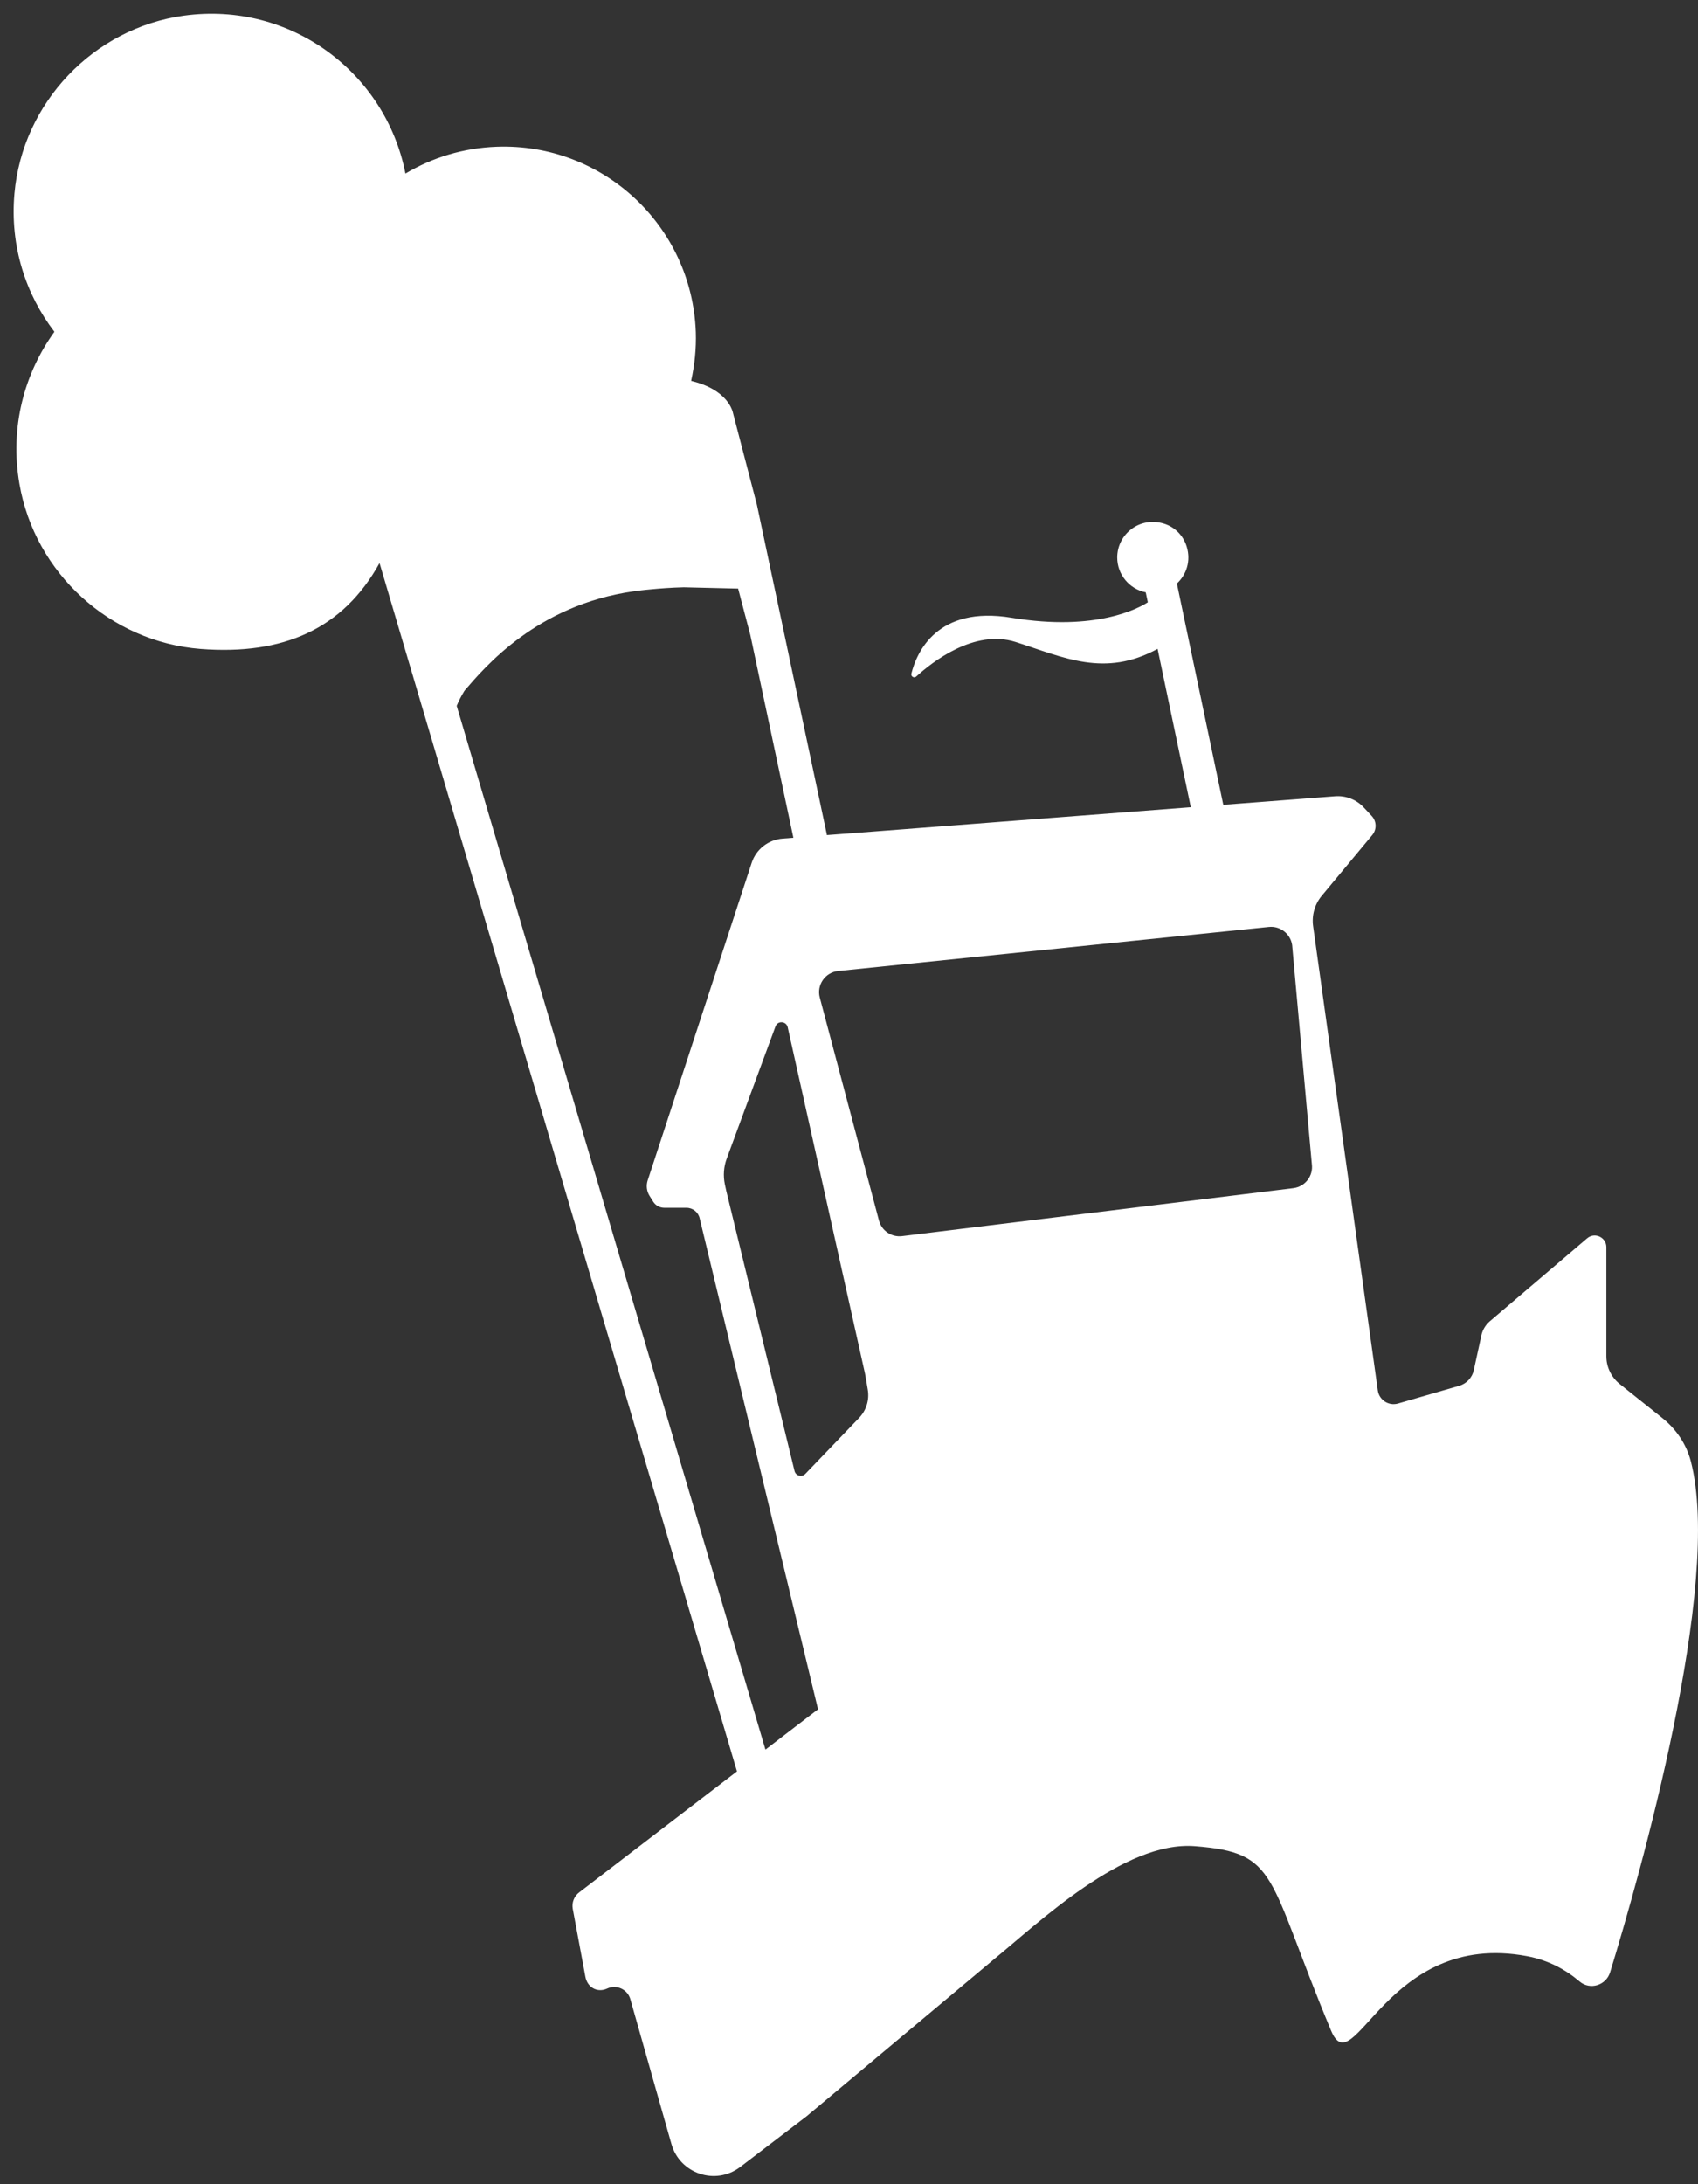 <svg width="49" height="63" viewBox="0 0 49 63" fill="none" xmlns="http://www.w3.org/2000/svg">
<rect x="0" y="0" width="49" height="63" fill="#333333" stroke="none"/>
<path d="M48.791 42.142C48.663 41.654 48.371 41.223 47.978 40.907L46.739 39.918C46.497 39.724 46.355 39.43 46.355 39.119V35.973C46.355 35.686 46.018 35.531 45.8 35.717L42.994 38.108C42.87 38.214 42.783 38.358 42.749 38.517L42.53 39.521C42.483 39.737 42.32 39.911 42.107 39.972L40.344 40.482C40.074 40.56 39.798 40.381 39.76 40.103L37.893 26.713C37.85 26.398 37.94 26.081 38.143 25.837L39.6 24.085C39.734 23.924 39.727 23.688 39.584 23.535L39.355 23.29C39.142 23.062 38.837 22.943 38.527 22.967L35.301 23.214L33.962 16.831C34.233 16.58 34.373 16.188 34.245 15.767C34.15 15.452 33.905 15.2 33.59 15.104C32.887 14.886 32.24 15.409 32.24 16.08C32.24 16.575 32.593 16.991 33.063 17.085L33.123 17.372C32.876 17.533 31.64 18.225 29.198 17.819C27.032 17.457 26.45 18.829 26.3 19.429C26.279 19.511 26.378 19.571 26.441 19.513C26.899 19.095 28.117 18.138 29.307 18.517C30.714 18.966 31.872 19.547 33.405 18.716L34.363 23.283L24.693 24.024L23.861 24.087L23.858 24.059L21.841 14.555L21.155 11.924C21.136 11.83 21.038 11.505 20.592 11.238C20.412 11.13 20.192 11.046 19.944 10.985C20.044 10.532 20.095 10.062 20.079 9.577C19.968 6.513 17.395 4.12 14.333 4.232C13.37 4.267 12.474 4.545 11.7 5.006C11.134 2.11 8.399 0.026 5.303 0.452C2.698 0.812 0.649 2.962 0.417 5.582C0.283 7.097 0.741 8.486 1.57 9.57C0.701 10.774 0.279 12.316 0.56 13.952C1.002 16.532 3.179 18.514 5.787 18.718C8.18 18.903 9.899 18.14 10.951 16.243L10.974 16.314L21.267 51.093L16.719 54.579C16.569 54.689 16.495 54.876 16.528 55.058L16.893 57.018C16.95 57.325 17.238 57.488 17.521 57.357C17.793 57.231 18.11 57.38 18.19 57.664L18.927 60.263L19.376 61.842C19.619 62.7 20.652 63.044 21.362 62.502L23.272 61.044L28.678 56.517C29.953 55.478 32.434 53.09 34.479 53.25C36.916 53.44 36.54 54.086 38.411 58.57C39.074 60.16 39.997 55.66 44.067 56.423C44.695 56.541 45.187 56.817 45.584 57.154C45.884 57.409 46.347 57.265 46.463 56.889C47.308 54.134 49.718 45.706 48.791 42.142ZM22.089 50.465L13.179 20.36C13.226 20.245 13.294 20.102 13.396 19.936C13.402 19.927 13.405 19.921 13.412 19.913C13.994 19.239 15.496 17.451 18.284 17.056C18.385 17.041 18.49 17.028 18.597 17.017C18.65 17.011 18.705 17.006 18.758 17.001C18.903 16.986 19.05 16.975 19.203 16.964C19.371 16.954 19.54 16.943 19.72 16.94C19.728 16.94 19.737 16.94 19.747 16.94L21.3 16.977L21.652 18.314L22.895 24.164L22.583 24.188C22.172 24.22 21.818 24.496 21.691 24.888L18.69 34.048C18.642 34.197 18.661 34.36 18.745 34.494L18.85 34.661C18.919 34.771 19.04 34.837 19.171 34.837H19.81C19.994 34.837 20.154 34.966 20.192 35.147L23.606 49.302L22.089 50.465ZM24.79 40.898L23.24 42.512C23.14 42.617 22.962 42.568 22.928 42.428L20.96 34.358C20.957 34.344 20.938 34.26 20.917 34.16C20.865 33.911 20.884 33.652 20.973 33.413L22.383 29.594C22.454 29.434 22.688 29.456 22.73 29.625L24.961 39.616C24.969 39.645 25.006 39.866 25.042 40.085C25.092 40.381 24.998 40.682 24.79 40.898ZM37.322 34.271L26.031 35.654C25.727 35.691 25.442 35.499 25.364 35.202L23.657 28.773C23.561 28.41 23.812 28.046 24.187 28.007L36.617 26.737C36.944 26.703 37.241 26.936 37.288 27.261L37.856 33.576C37.903 33.918 37.662 34.229 37.322 34.271Z" fill="white"/>
</svg>
